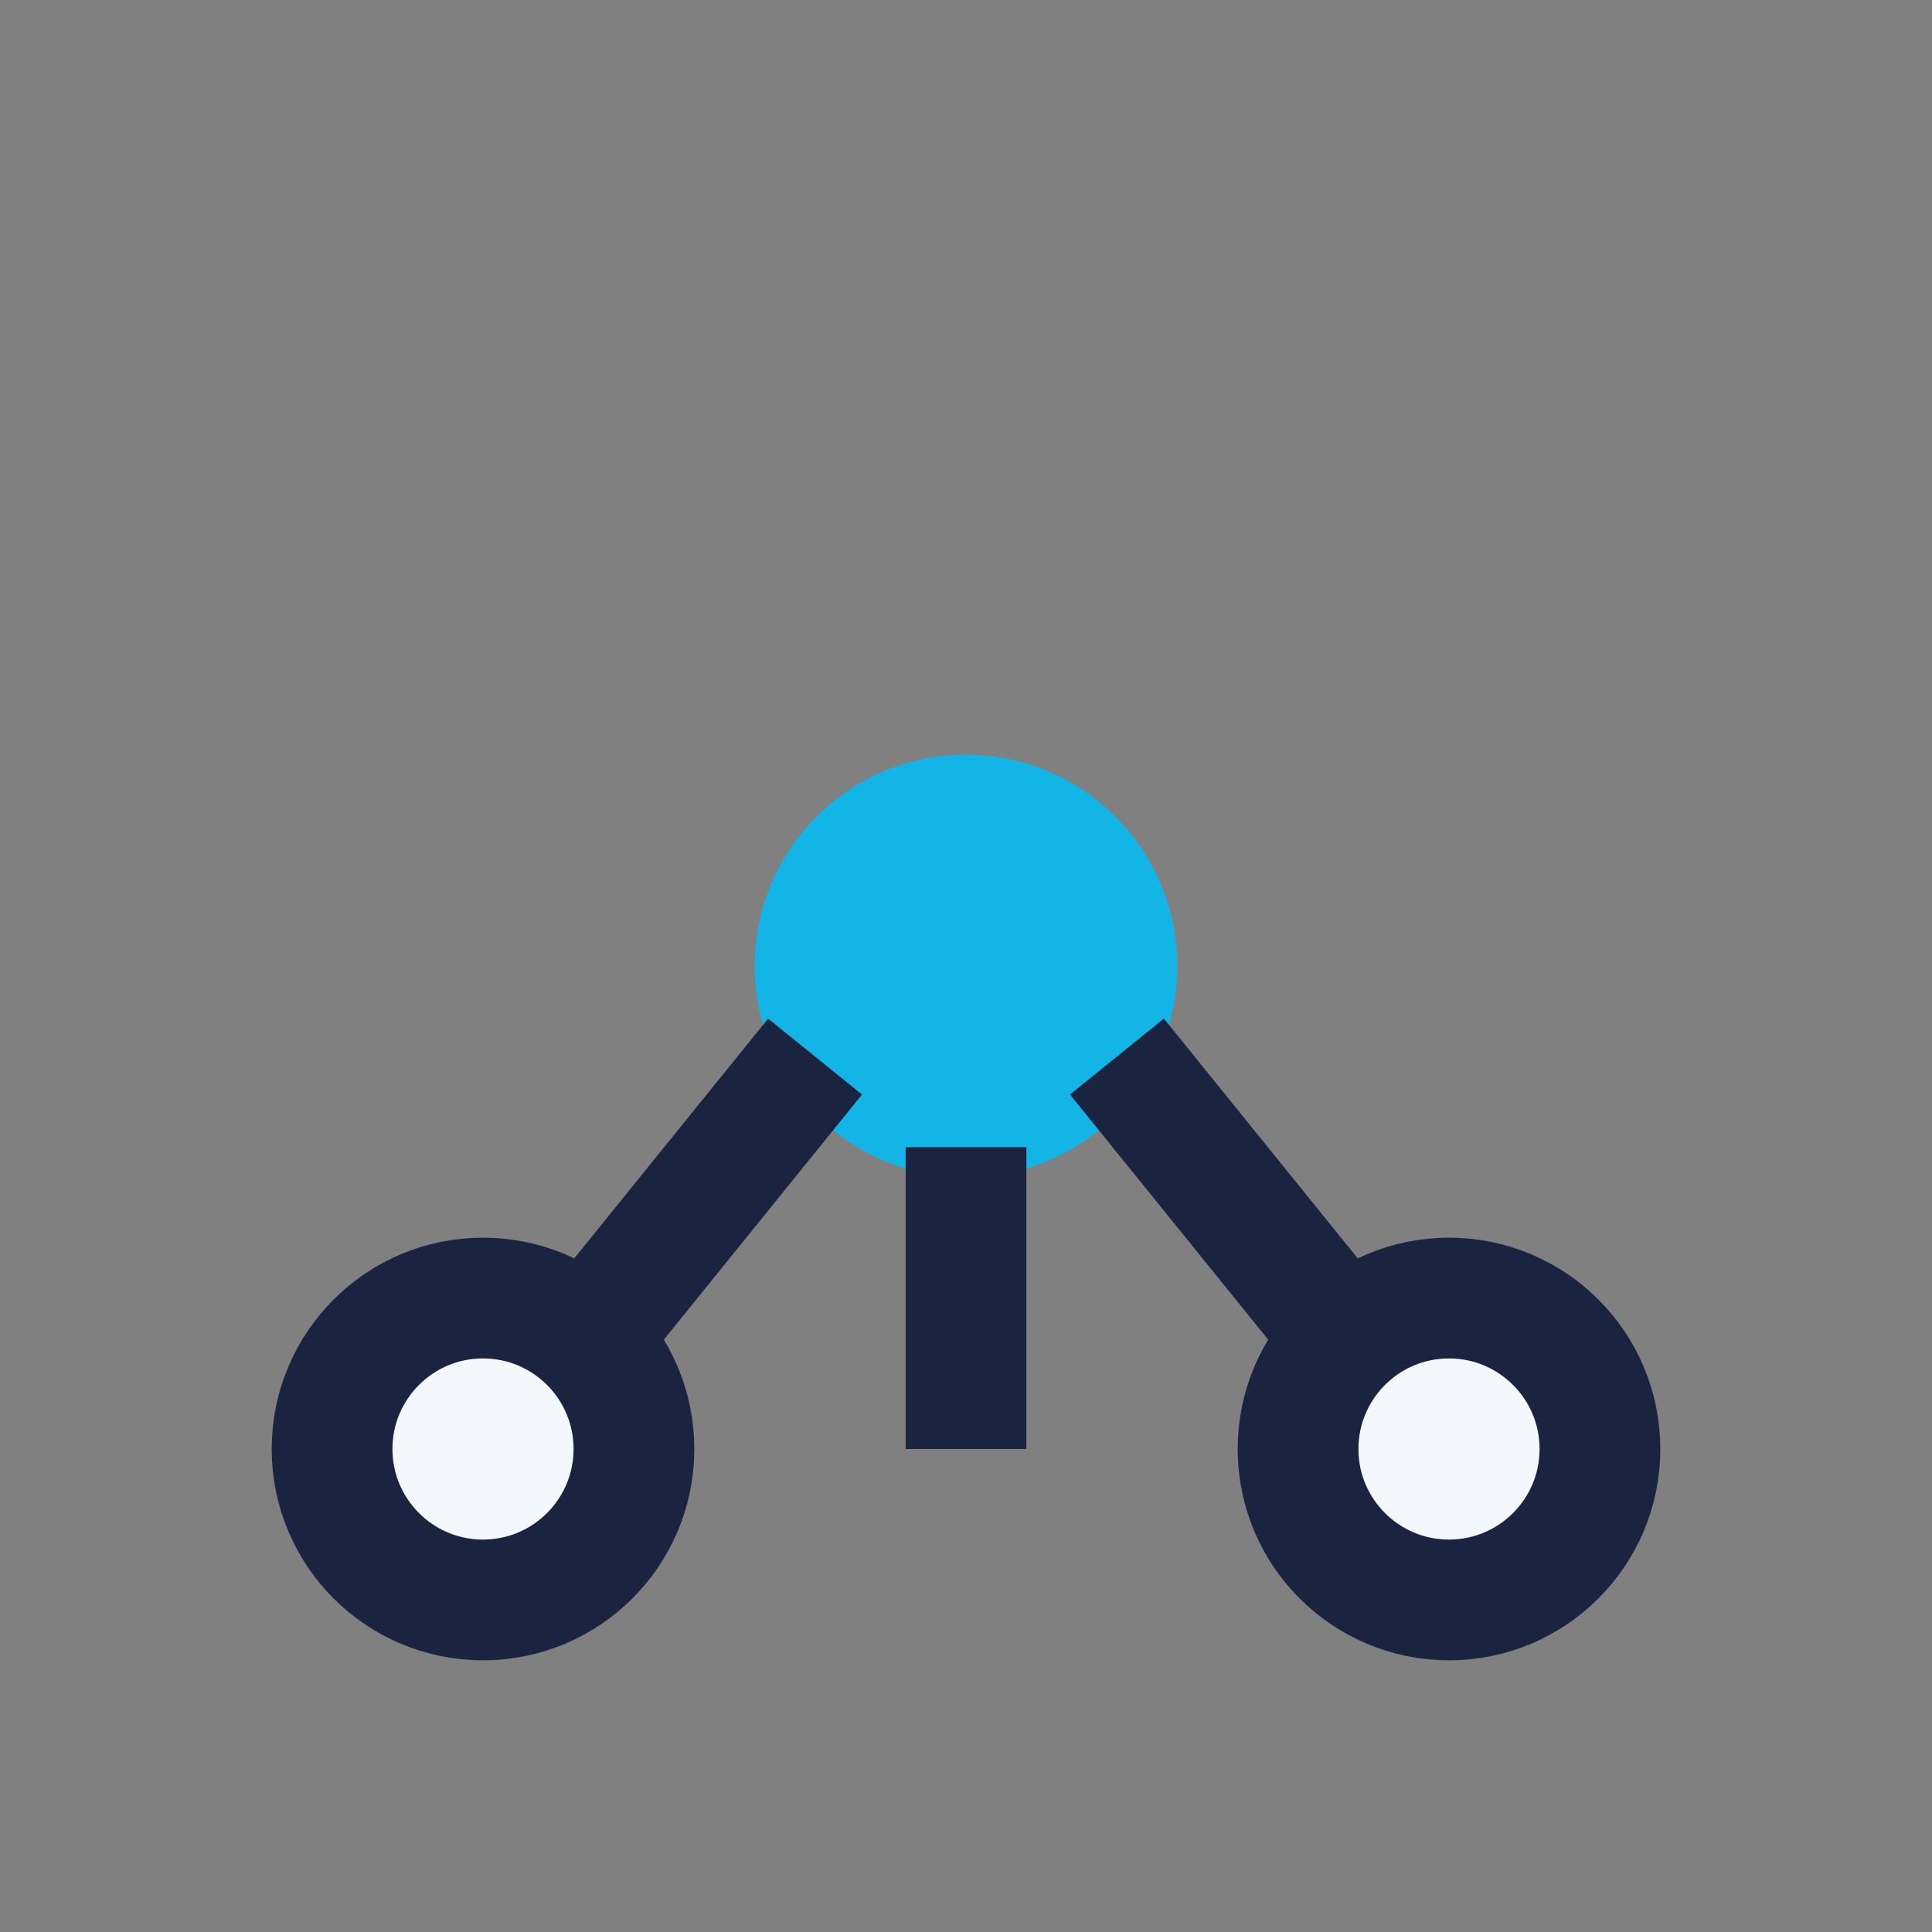 <?xml version="1.0" encoding="UTF-8"?>
<svg xmlns="http://www.w3.org/2000/svg" width="32" height="32" viewBox="0 0 32 32"><rect x="0" y="0" width="32" height="32" fill="#808080" stroke="none"/><circle cx="16" cy="16" r="3.5" fill="#12B5E5"/><circle cx="8" cy="24" r="2.5" fill="#F4F7FB" stroke="#1A2440" stroke-width="2"/><circle cx="24" cy="24" r="2.5" fill="#F4F7FB" stroke="#1A2440" stroke-width="2"/><path d="M16 19v5M13.5 17.5L9.7 22.2M18.5 17.5l3.8 4.7" stroke="#1A2440" stroke-width="2"/></svg>